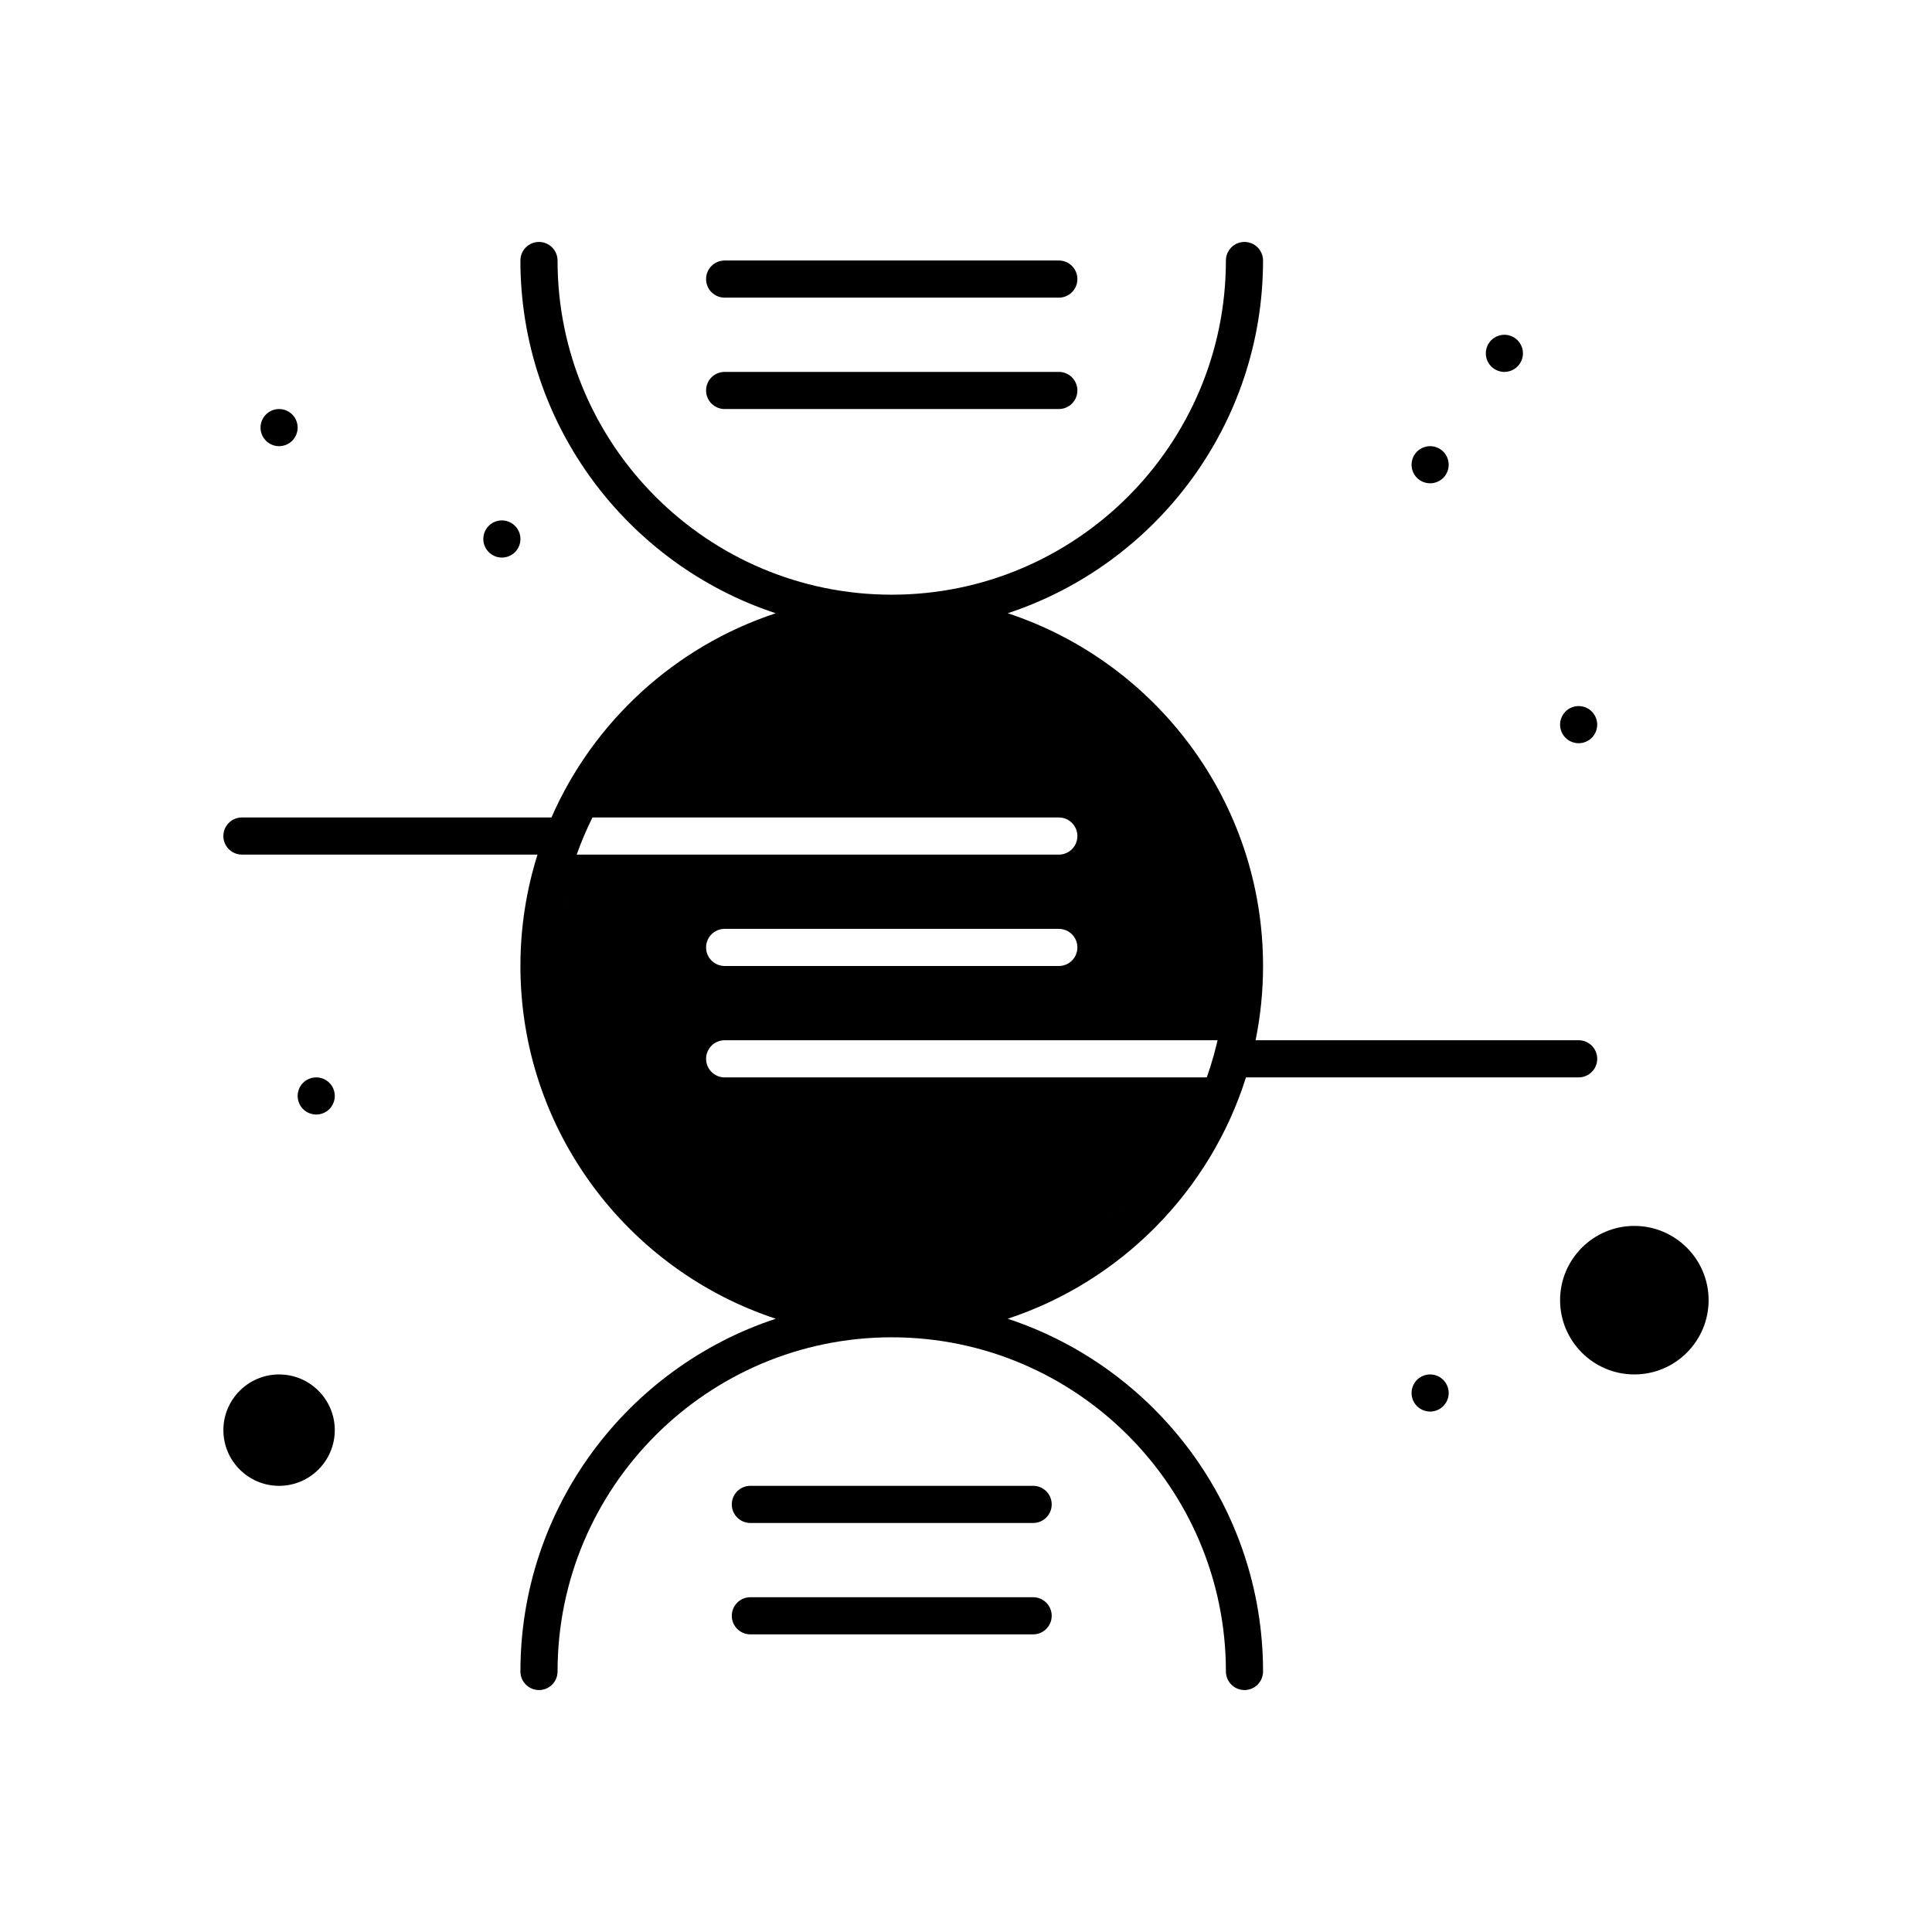 <?xml version="1.0" encoding="UTF-8"?>
<!-- Uploaded to: ICON Repo, www.svgrepo.com, Generator: ICON Repo Mixer Tools -->
<svg fill="#000000" width="800px" height="800px" version="1.1" viewBox="144 144 512 512" xmlns="http://www.w3.org/2000/svg">
 <g>
  <path d="m217.96 508.24c-8.141 0-14.762 6.621-14.762 14.762s6.621 14.762 14.762 14.762 14.762-6.621 14.762-14.762-6.621-14.762-14.762-14.762z"/>
  <path d="m577.12 468.88c-10.852 0-19.68 8.828-19.68 19.68 0 10.852 8.828 19.68 19.68 19.68 10.852 0 19.68-8.828 19.68-19.68 0.004-10.852-8.828-19.68-19.68-19.68z"/>
  <path d="m336.04 252.4h88.559c2.719 0 4.922-2.203 4.922-4.922s-2.203-4.922-4.922-4.922h-88.559c-2.719 0-4.922 2.203-4.922 4.922s2.203 4.922 4.922 4.922z"/>
  <path d="m336.04 222.88h88.559c2.719 0 4.922-2.203 4.922-4.922s-2.203-4.922-4.922-4.922h-88.559c-2.719 0-4.922 2.203-4.922 4.922s2.203 4.922 4.922 4.922z"/>
  <path d="m417.79 537.76h-74.938c-2.719 0-4.922 2.203-4.922 4.922s2.203 4.922 4.922 4.922h74.938c2.719 0 4.922-2.203 4.922-4.922s-2.203-4.922-4.922-4.922z"/>
  <path d="m417.79 567.28h-74.938c-2.719 0-4.922 2.203-4.922 4.922s2.203 4.922 4.922 4.922h74.938c2.719 0 4.922-2.203 4.922-4.922s-2.203-4.922-4.922-4.922z"/>
  <path d="m523 272.08c1.289 0 2.559-0.523 3.473-1.438 0.926-0.914 1.445-2.184 1.445-3.484s-0.523-2.559-1.445-3.484c-0.914-0.914-2.184-1.434-3.473-1.434s-2.559 0.523-3.484 1.438c-0.914 0.914-1.438 2.184-1.438 3.484 0 1.301 0.523 2.566 1.438 3.473 0.926 0.922 2.184 1.445 3.484 1.445z"/>
  <path d="m277 291.76c1.301 0 2.566-0.523 3.484-1.438 0.914-0.914 1.438-2.184 1.438-3.484 0-1.301-0.523-2.559-1.438-3.484-0.926-0.914-2.184-1.438-3.484-1.438s-2.559 0.523-3.473 1.438c-0.926 0.926-1.445 2.184-1.445 3.484 0 1.301 0.523 2.566 1.445 3.484 0.914 0.918 2.172 1.438 3.473 1.438z"/>
  <path d="m227.8 429.52c-1.301 0-2.559 0.523-3.484 1.438-0.914 0.914-1.434 2.184-1.434 3.481s0.523 2.566 1.438 3.484c0.922 0.914 2.184 1.438 3.481 1.438 1.301 0 2.559-0.523 3.484-1.438 0.914-0.926 1.438-2.184 1.438-3.484s-0.523-2.559-1.438-3.484c-0.926-0.914-2.184-1.434-3.484-1.434z"/>
  <path d="m217.96 262.24c1.289 0 2.559-0.523 3.484-1.438 0.914-0.926 1.438-2.195 1.438-3.484 0-1.301-0.523-2.559-1.438-3.473-0.914-0.926-2.184-1.445-3.484-1.445s-2.566 0.523-3.473 1.438c-0.926 0.914-1.445 2.184-1.445 3.481 0 1.301 0.523 2.566 1.445 3.484 0.914 0.914 2.176 1.438 3.473 1.438z"/>
  <path d="m542.68 242.56c1.297 0 2.559-0.523 3.473-1.438 0.926-0.926 1.445-2.184 1.445-3.484s-0.523-2.559-1.445-3.484c-0.914-0.914-2.176-1.434-3.473-1.434-1.301 0-2.559 0.523-3.484 1.438-0.914 0.914-1.438 2.184-1.438 3.481 0 1.301 0.523 2.566 1.438 3.484 0.926 0.914 2.195 1.438 3.484 1.438z"/>
  <path d="m562.36 340.96c1.297 0 2.559-0.523 3.473-1.438 0.926-0.926 1.445-2.184 1.445-3.484 0-1.301-0.523-2.566-1.445-3.484-0.906-0.914-2.176-1.438-3.473-1.438-1.301 0-2.566 0.523-3.484 1.438-0.914 0.918-1.438 2.188-1.438 3.488 0 1.297 0.523 2.559 1.438 3.484 0.926 0.914 2.184 1.434 3.484 1.434z"/>
  <path d="m523 508.24c-1.301 0-2.566 0.523-3.484 1.438-0.914 0.914-1.438 2.184-1.438 3.484 0 1.297 0.523 2.559 1.438 3.473 0.926 0.926 2.184 1.445 3.484 1.445 1.289 0 2.559-0.523 3.473-1.445 0.926-0.914 1.445-2.184 1.445-3.473 0-1.301-0.523-2.559-1.445-3.484-0.914-0.914-2.176-1.438-3.473-1.438z"/>
  <path d="m411.05 493.48c29.984-9.883 53.641-33.809 63.145-63.961h88.164c2.719 0 4.922-2.203 4.922-4.922s-2.203-4.922-4.922-4.922h-85.617c1.297-6.359 1.98-12.941 1.98-19.68 0-43.531-28.414-80.543-67.668-93.48 39.25-12.934 67.664-49.949 67.664-93.477 0-2.719-2.203-4.922-4.922-4.922s-4.922 2.203-4.922 4.922c0 48.832-39.727 88.559-88.559 88.559-48.832 0-88.559-39.727-88.559-88.559 0-2.719-2.203-4.922-4.922-4.922s-4.922 2.203-4.922 4.922c0 43.531 28.414 80.543 67.668 93.48-26.641 8.781-48.281 28.648-59.445 54.121l-82.02-0.004c-2.719 0-4.922 2.203-4.922 4.922s2.203 4.922 4.922 4.922h78.328c-2.938 9.324-4.527 19.238-4.527 29.52 0 43.531 28.414 80.543 67.668 93.48-39.254 12.934-67.668 49.949-67.668 93.48 0 2.719 2.203 4.922 4.922 4.922s4.922-2.203 4.922-4.922c0-48.832 39.727-88.559 88.559-88.559 48.832 0 88.559 39.727 88.559 88.559 0 2.719 2.203 4.922 4.922 4.922s4.922-2.203 4.922-4.922c-0.004-43.531-28.418-80.547-67.672-93.48zm31.211-30.258c1.559-1.527 3.062-3.113 4.504-4.75-1.441 1.637-2.945 3.223-4.504 4.75zm4.559-4.809c2.203-2.504 4.266-5.133 6.176-7.875-1.91 2.742-3.973 5.371-6.176 7.875zm-115.7-33.816c0-2.719 2.203-4.922 4.922-4.922h130.63c0.172-0.762 0.336-1.523 0.488-2.293-0.832 4.156-1.957 8.207-3.348 12.133l-127.77 0.004c-2.719 0-4.922-2.203-4.922-4.922zm98.402-59.039c0 2.719-2.203 4.922-4.922 4.922l-127.77-0.004c-1.215 3.43-2.227 6.953-3.016 10.562 1.57-7.16 4.004-14 7.195-20.402h123.59c2.719 0 4.922 2.203 4.922 4.922zm0 29.52c0 2.719-2.203 4.922-4.922 4.922h-88.559c-2.719 0-4.922-2.203-4.922-4.922s2.203-4.922 4.922-4.922h88.559c2.719 0.004 4.922 2.203 4.922 4.922zm23.508 55.418c1.27-1.824 2.477-3.699 3.609-5.621-1.133 1.918-2.336 3.797-3.609 5.621zm3.625-5.648c2.852-4.832 5.254-9.953 7.156-15.312-1.902 5.359-4.305 10.48-7.156 15.312zm12.191-42.434c0.023-0.801 0.035-1.609 0.035-2.414 0 0.805-0.012 1.613-0.035 2.414zm-1.617 14.621c0.125-0.648 0.246-1.297 0.359-1.949-0.109 0.648-0.23 1.301-0.359 1.949zm0.453-2.504c0.098-0.59 0.191-1.18 0.277-1.773-0.086 0.594-0.18 1.184-0.277 1.773zm0.371-2.445c0.074-0.555 0.145-1.109 0.211-1.664-0.066 0.555-0.137 1.109-0.211 1.664zm0.301-2.426c0.059-0.531 0.109-1.066 0.156-1.602-0.047 0.535-0.102 1.07-0.156 1.602zm0.23-2.418c0.043-0.527 0.078-1.059 0.113-1.59-0.035 0.531-0.07 1.062-0.113 1.59zm0.164-2.414c0.031-0.559 0.051-1.117 0.07-1.676-0.02 0.559-0.039 1.121-0.07 1.676zm-149.92-68.496c-0.711 0.688-1.41 1.387-2.098 2.094 0.691-0.707 1.387-1.406 2.098-2.094zm61.496-24.895c-0.965 0-1.93 0.02-2.891 0.051 0.961-0.031 1.922-0.051 2.891-0.051zm-3.68 0.082c-0.793 0.031-1.582 0.074-2.367 0.129 0.785-0.055 1.574-0.094 2.367-0.129zm-2.914 0.164c-0.941 0.07-1.879 0.156-2.812 0.254 0.934-0.098 1.871-0.184 2.812-0.254zm-3.484 0.332c-0.754 0.086-1.508 0.184-2.258 0.289 0.75-0.109 1.504-0.203 2.258-0.289zm-2.957 0.383c-0.926 0.137-1.852 0.285-2.769 0.453 0.918-0.164 1.844-0.316 2.769-0.453zm-3.148 0.527c-0.809 0.148-1.609 0.312-2.406 0.48 0.797-0.172 1.598-0.332 2.406-0.48zm-3.121 0.637c-0.863 0.191-1.723 0.395-2.574 0.613 0.852-0.219 1.711-0.422 2.574-0.613zm-2.723 0.648c-0.91 0.234-1.812 0.484-2.707 0.746 0.898-0.262 1.801-0.512 2.707-0.746zm-3.336 0.934c-0.754 0.227-1.504 0.461-2.25 0.707 0.746-0.246 1.492-0.48 2.25-0.707zm-2.719 0.859c-0.887 0.297-1.766 0.609-2.641 0.934 0.875-0.328 1.754-0.637 2.641-0.934zm-3.066 1.094c-0.754 0.285-1.504 0.578-2.25 0.883 0.746-0.305 1.496-0.598 2.25-0.883zm-2.773 1.098c-1.738 0.723-3.445 1.5-5.125 2.328 1.68-0.828 3.391-1.605 5.125-2.328zm-5.602 2.566c-0.82 0.41-1.633 0.828-2.434 1.262 0.801-0.43 1.613-0.852 2.434-1.262zm-2.469 1.281c-0.848 0.457-1.688 0.934-2.519 1.418 0.832-0.484 1.672-0.957 2.519-1.418zm-2.848 1.613c-0.746 0.441-1.488 0.891-2.223 1.355 0.73-0.461 1.473-0.914 2.223-1.355zm-2.469 1.508c-0.824 0.523-1.641 1.059-2.445 1.605 0.809-0.547 1.621-1.082 2.445-1.605zm-2.484 1.637c-0.773 0.527-1.535 1.07-2.293 1.621 0.754-0.555 1.52-1.094 2.293-1.621zm-2.559 1.816c-1.559 1.145-3.074 2.34-4.555 3.582 1.477-1.242 2.996-2.438 4.555-3.582zm-4.742 3.738c-1.5 1.27-2.961 2.586-4.375 3.953 1.414-1.363 2.871-2.684 4.375-3.953zm-10.605 10.613c-4.539 5.379-8.449 11.305-11.617 17.664 3.172-6.359 7.078-12.285 11.617-17.664zm4.07-4.5c-1.387 1.434-2.723 2.91-4.008 4.434 1.285-1.523 2.621-3.004 4.008-4.434zm-24.859 58.023c-0.043 1.164-0.074 2.332-0.074 3.508 0-1.176 0.031-2.344 0.074-3.508zm1.93-15.234c-0.25 1.164-0.48 2.332-0.688 3.512 0.203-1.18 0.434-2.348 0.688-3.512zm-0.715 3.672c-0.207 1.191-0.391 2.394-0.547 3.602 0.156-1.207 0.34-2.406 0.547-3.602zm-0.551 3.621c-0.148 1.148-0.27 2.305-0.375 3.465 0.105-1.16 0.227-2.316 0.375-3.465zm-0.422 4.008c-0.094 1.113-0.168 2.234-0.219 3.363 0.051-1.129 0.125-2.25 0.219-3.363zm91.445 95.938c-1.062 0.035-2.129 0.062-3.199 0.062 1.07 0 2.137-0.027 3.199-0.062zm58.586-25.117c-1.535 1.496-3.125 2.941-4.766 4.324 1.637-1.387 3.227-2.828 4.766-4.324zm-4.969 4.492c-0.82 0.688-1.648 1.359-2.492 2.019 0.844-0.66 1.676-1.332 2.492-2.019zm-2.59 2.09c-0.828 0.645-1.668 1.273-2.519 1.887 0.852-0.613 1.695-1.242 2.519-1.887zm-2.668 1.996c-0.852 0.613-1.719 1.211-2.594 1.789 0.879-0.578 1.742-1.176 2.594-1.789zm-2.898 1.996c-1.742 1.152-3.531 2.242-5.356 3.269 1.824-1.027 3.609-2.117 5.356-3.269zm-5.773 3.504c-0.91 0.508-1.828 1-2.758 1.477 0.93-0.477 1.848-0.973 2.758-1.477zm-2.816 1.504c-0.902 0.461-1.816 0.902-2.734 1.332 0.922-0.434 1.832-0.871 2.734-1.332zm-3.18 1.539c-0.922 0.426-1.855 0.836-2.797 1.23 0.941-0.395 1.875-0.809 2.797-1.23zm-3.199 1.395c-0.875 0.359-1.758 0.711-2.648 1.043 0.891-0.336 1.777-0.684 2.648-1.043zm-3.008 1.18c-0.949 0.352-1.91 0.688-2.875 1.004 0.965-0.316 1.926-0.652 2.875-1.004zm-3.441 1.191c-0.965 0.312-1.934 0.613-2.914 0.895 0.98-0.281 1.949-0.582 2.914-0.895zm-2.969 0.91c-0.988 0.281-1.984 0.543-2.984 0.789 1-0.246 1.996-0.508 2.984-0.789zm-3.629 0.945c-0.992 0.238-1.988 0.461-2.992 0.668 1.004-0.203 2-0.43 2.992-0.668zm-3.332 0.734c-0.926 0.184-1.859 0.352-2.797 0.508 0.938-0.156 1.871-0.324 2.797-0.508zm-3.406 0.609c-1.004 0.16-2.016 0.301-3.035 0.43 1.02-0.129 2.027-0.273 3.035-0.43zm-3.633 0.496c-0.93 0.105-1.863 0.203-2.805 0.281 0.941-0.078 1.875-0.176 2.805-0.281zm-3.258 0.32c-1.031 0.082-2.066 0.141-3.109 0.188 1.043-0.047 2.078-0.105 3.109-0.188z"/>
 </g>
</svg>